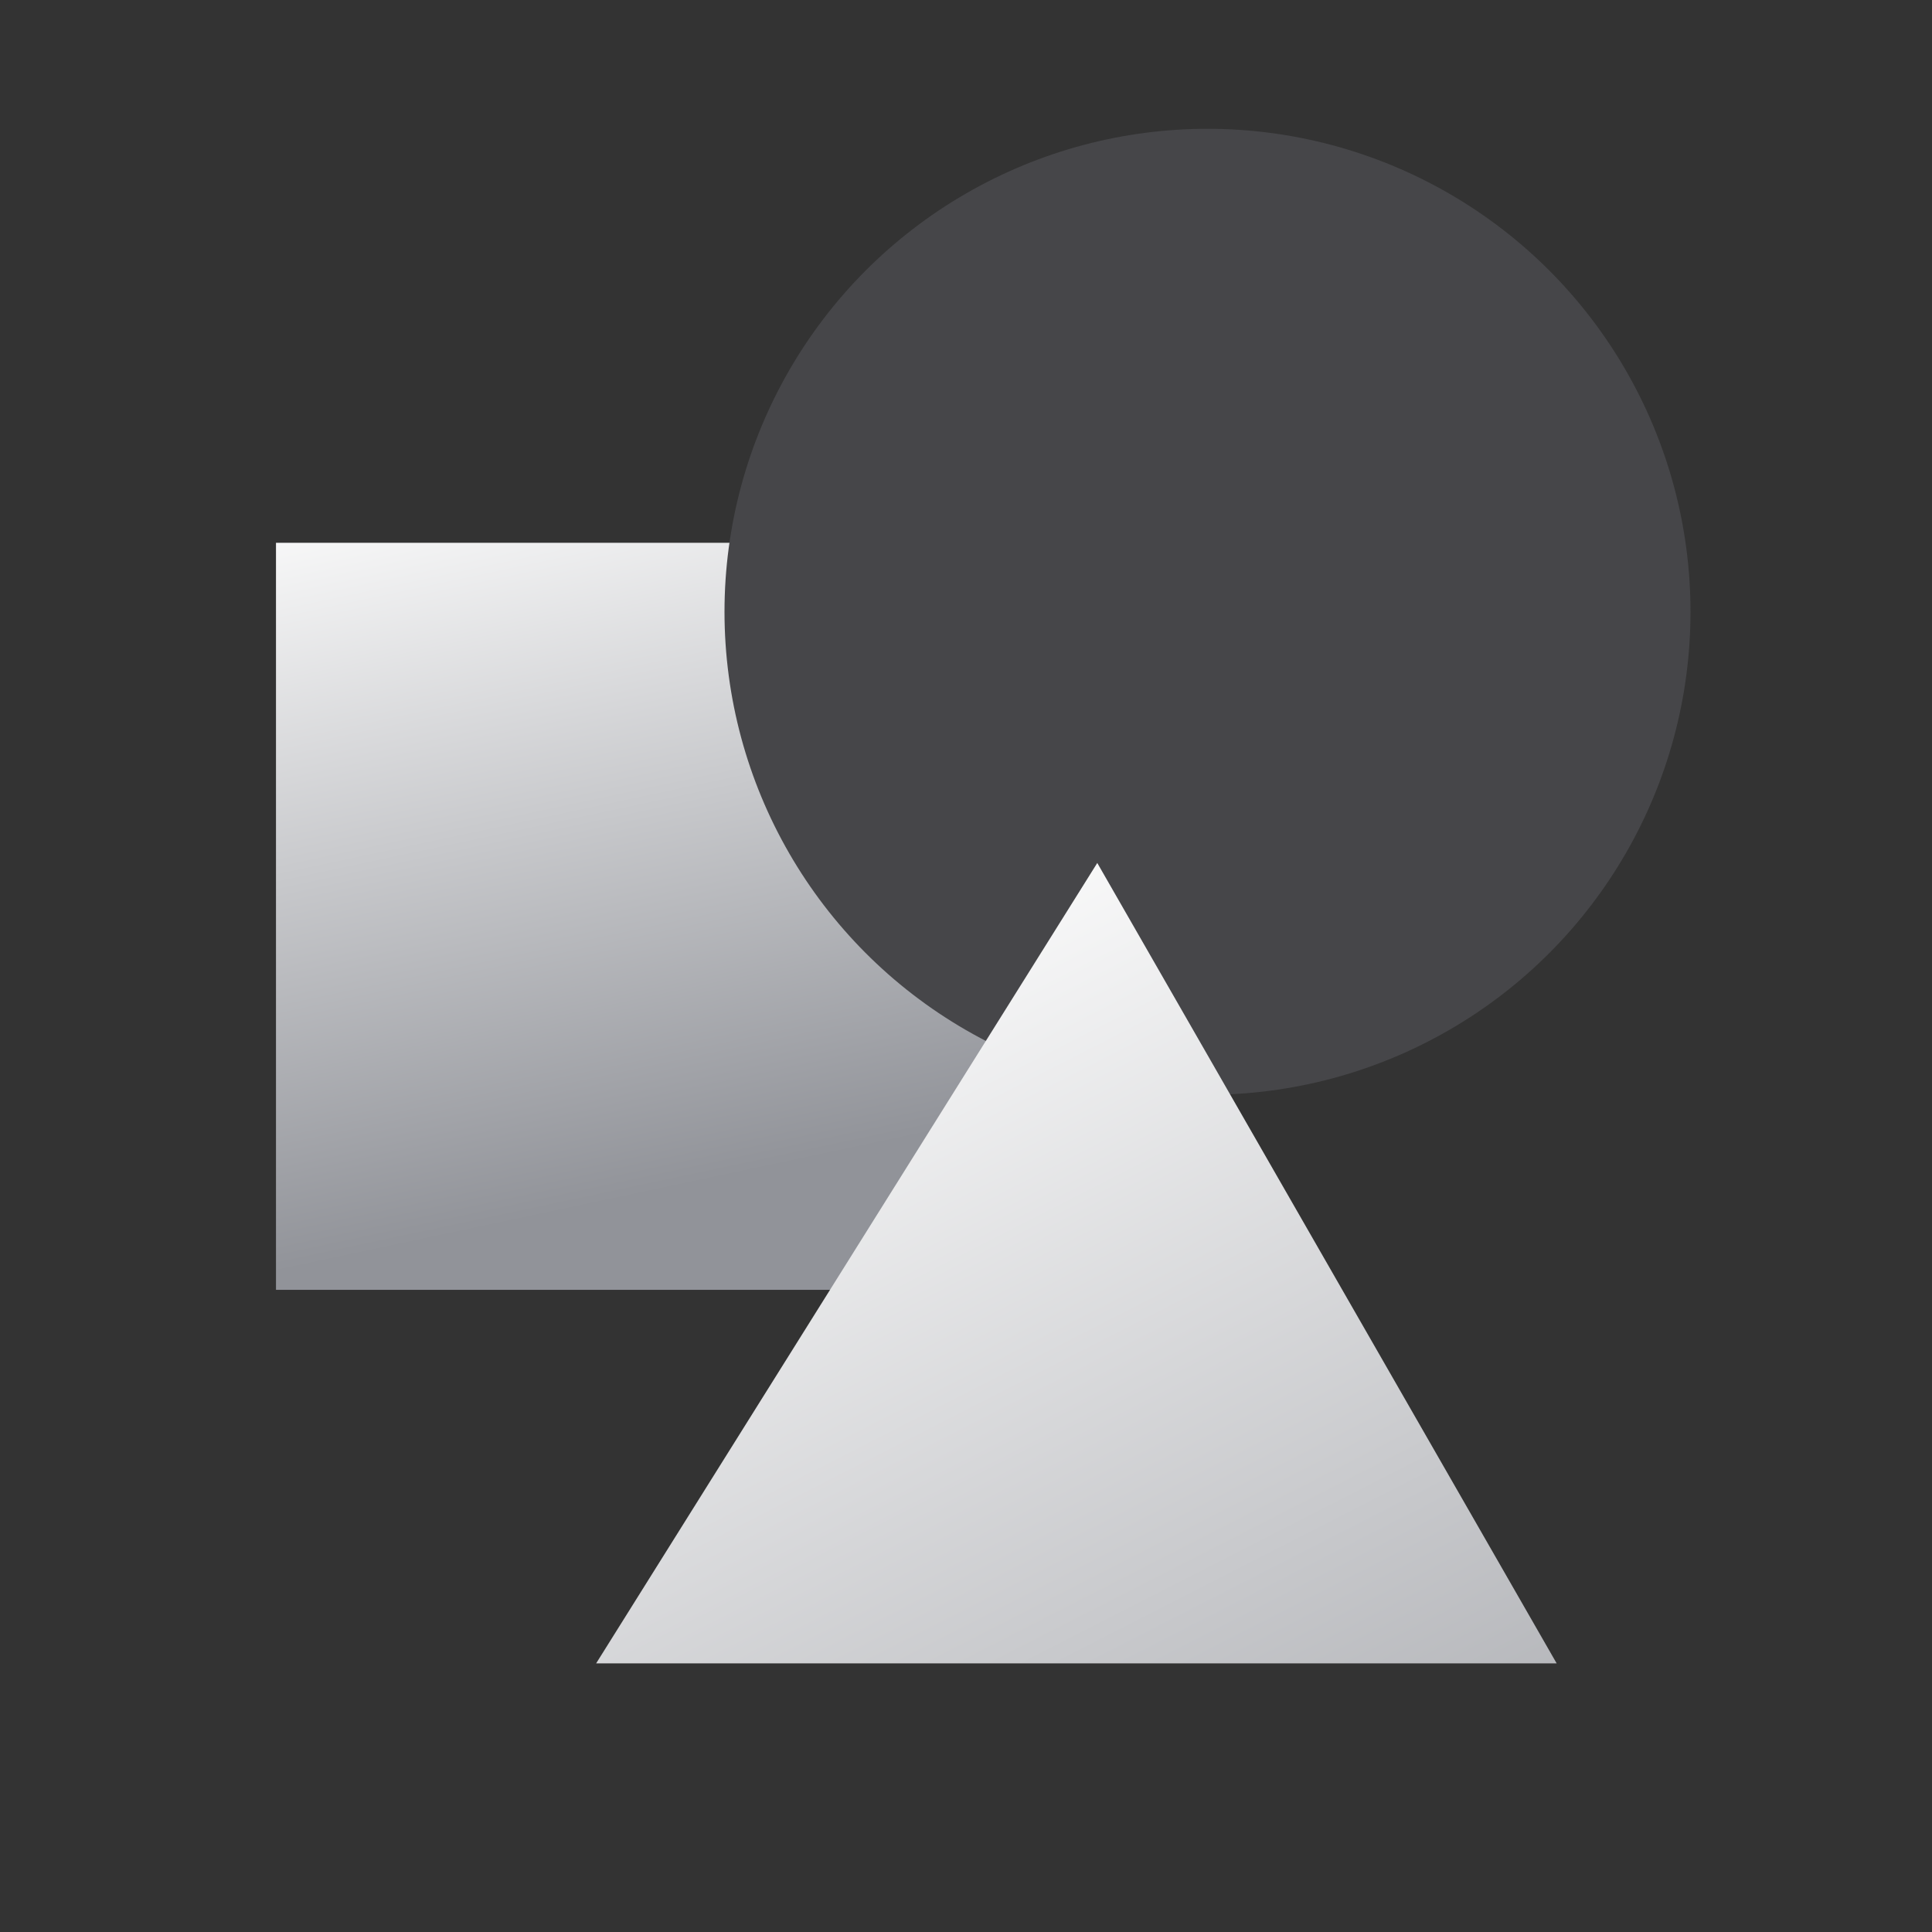 <svg width="60" height="60" viewBox="0 0 60 60" fill="none" xmlns="http://www.w3.org/2000/svg">
<rect x="0" y="0" width="60" height="60" fill="#333333" stroke="none"/>
<rect x="8.571" y="16.857" width="23.2" height="23.2" fill="url(#paint0_linear_752_2598)"/>
<circle cx="37.5" cy="19" r="15" fill="#464649"/>
<path d="M34.077 26.8L18.514 51.657H48.343L34.077 26.8Z" fill="url(#paint1_linear_752_2598)"/>
<defs>
<linearGradient id="paint0_linear_752_2598" x1="8.5" y1="15" x2="13.5" y2="38.5" gradientUnits="userSpaceOnUse">
<stop stop-color="white"/>
<stop offset="1" stop-color="#919399"/>
</linearGradient>
<linearGradient id="paint1_linear_752_2598" x1="32" y1="23.999" x2="54.5" y2="67.999" gradientUnits="userSpaceOnUse">
<stop stop-color="white"/>
<stop offset="1" stop-color="#919399"/>
</linearGradient>
</defs>
</svg>
